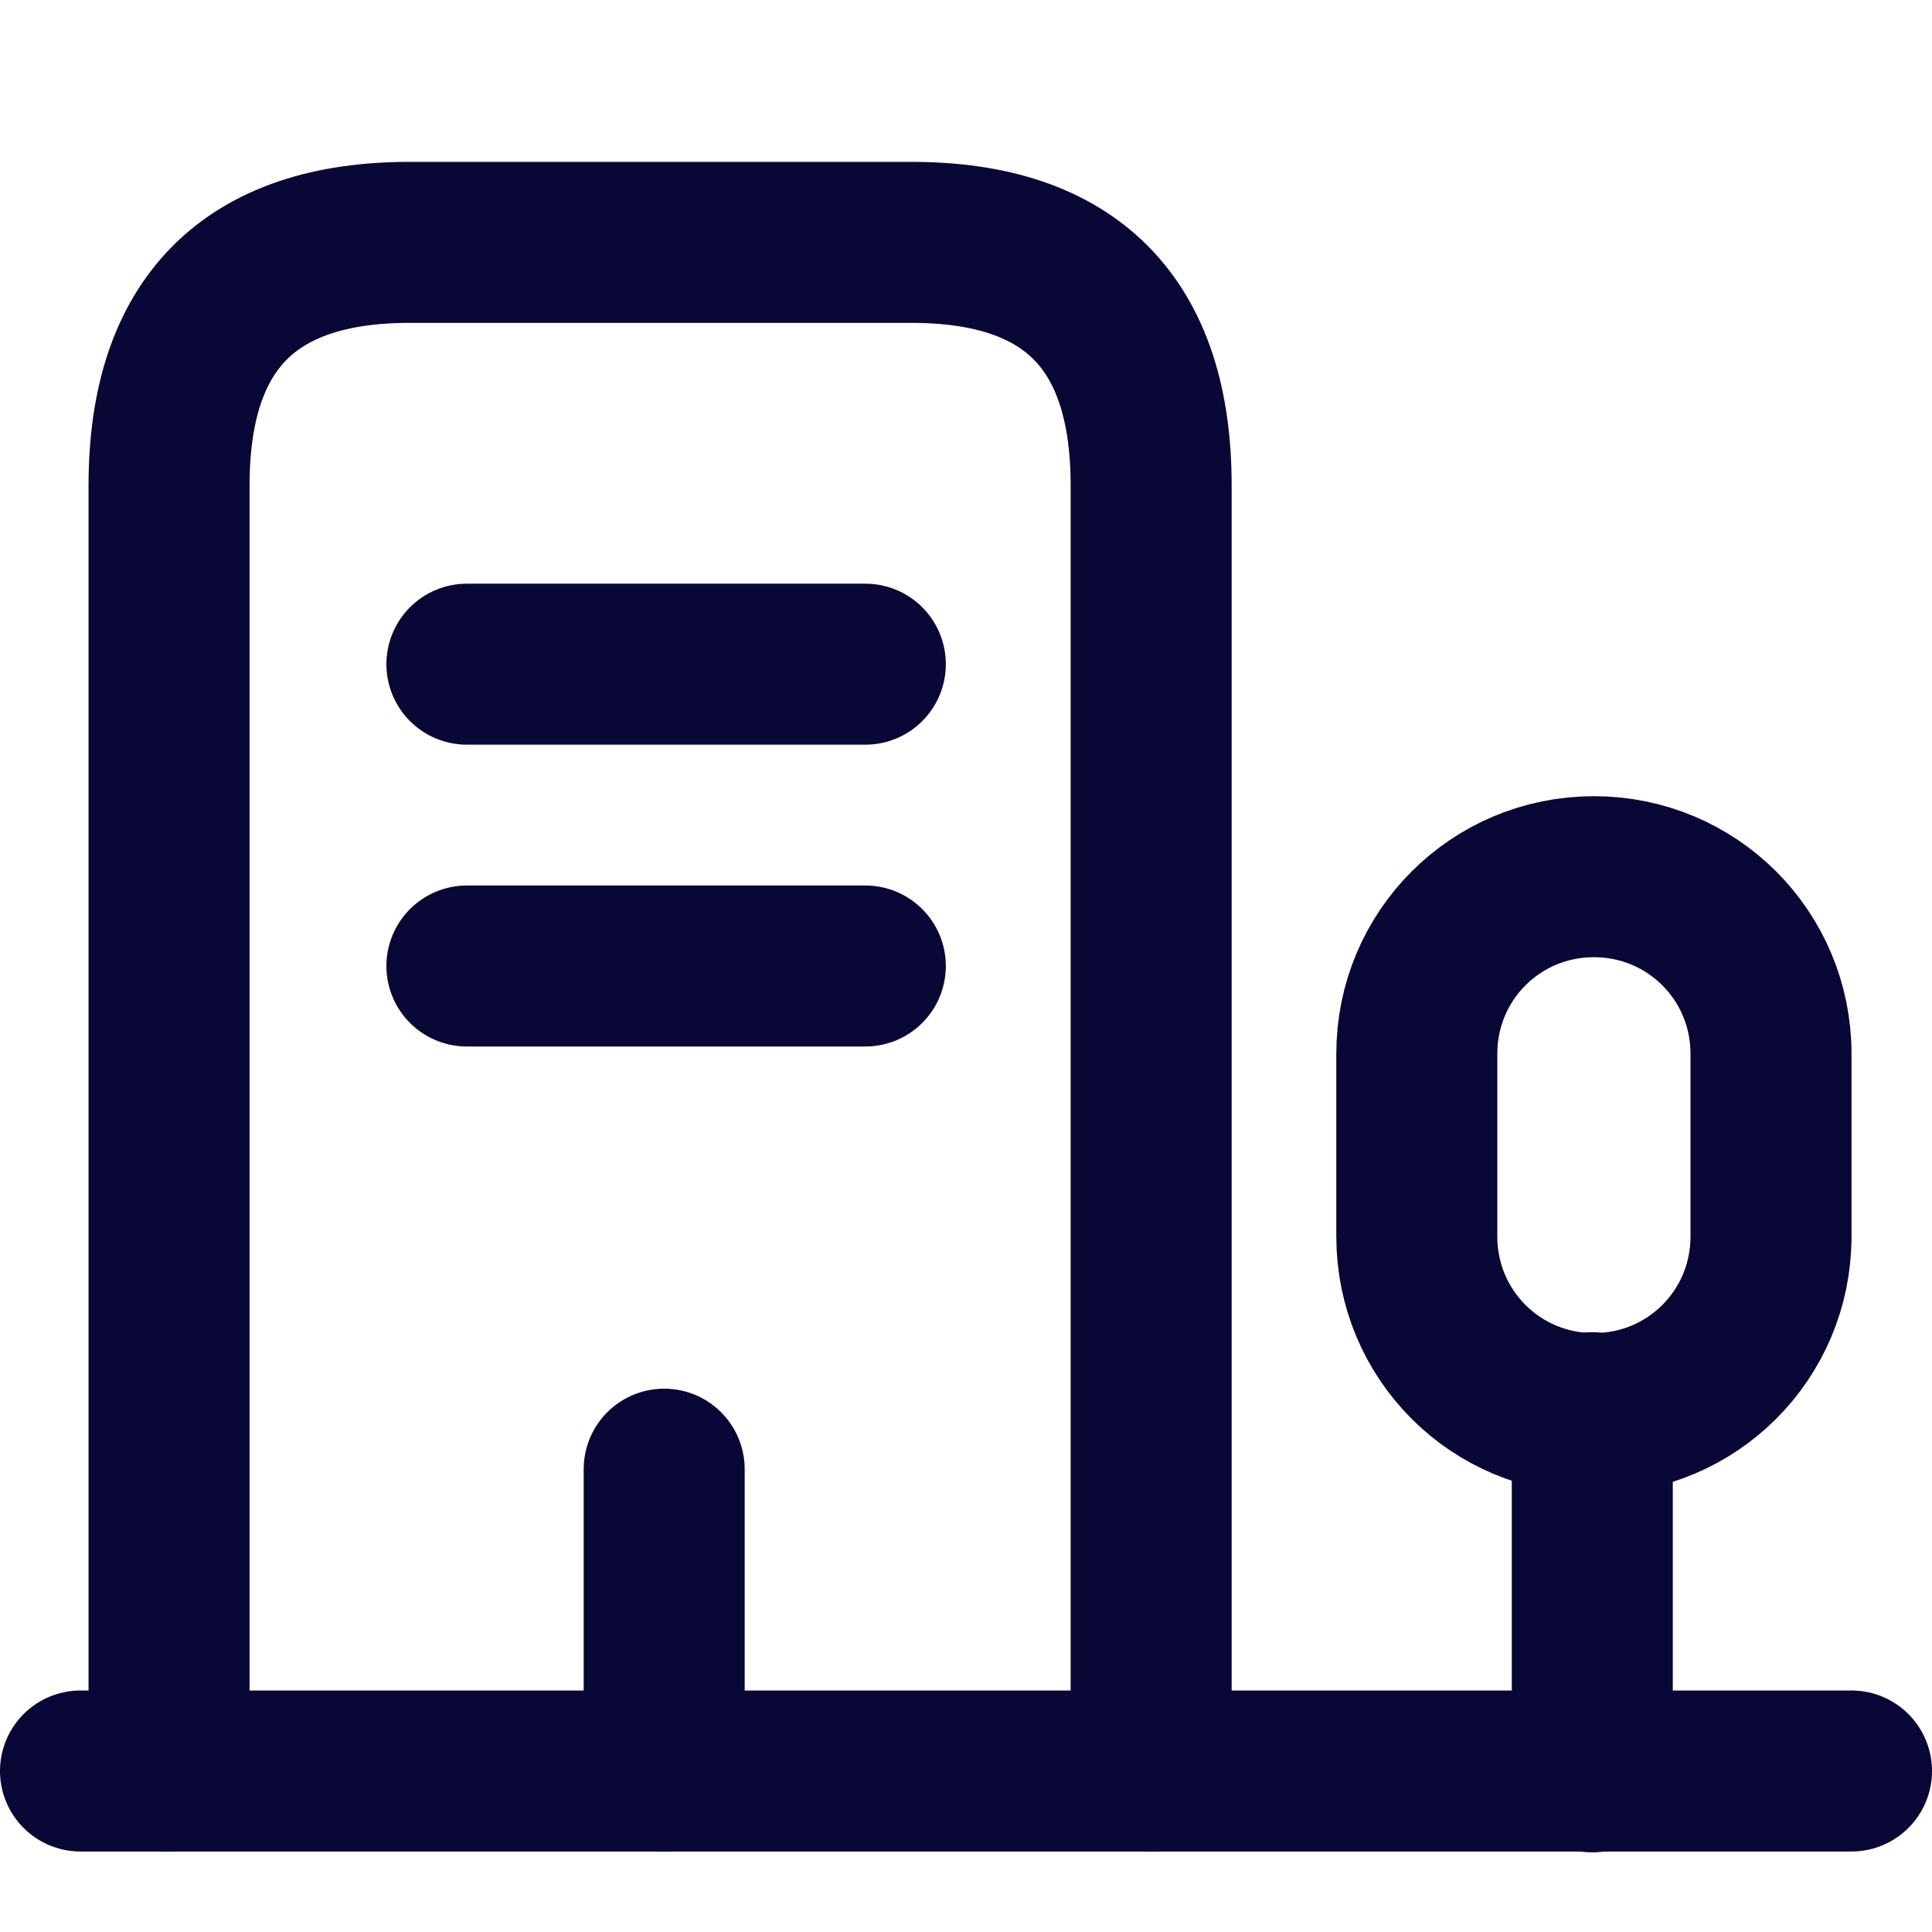 <svg width="18" height="18" viewBox="0 0 18 18" fill="none" xmlns="http://www.w3.org/2000/svg">
<path d="M0.75 16.5H17.25" stroke="#080735" stroke-width="1.5" stroke-miterlimit="10" stroke-linecap="round" stroke-linejoin="round"/>
<path d="M14.835 16.508V13.162" stroke="#080735" stroke-width="1.5" stroke-miterlimit="10" stroke-linecap="round" stroke-linejoin="round"/>
<path d="M14.85 8.168C13.935 8.168 13.2 8.903 13.2 9.818V11.52C13.2 12.435 13.935 13.17 14.85 13.17C15.765 13.17 16.5 12.435 16.5 11.52V9.818C16.5 8.903 15.765 8.168 14.85 8.168Z" stroke="#080735" stroke-width="1.5" stroke-miterlimit="10" stroke-linecap="round" stroke-linejoin="round"/>
<path d="M1.575 16.5V4.523C1.575 3.015 2.325 2.258 3.817 2.258H8.49C9.982 2.258 10.725 3.015 10.725 4.523V16.5" stroke="#080735" stroke-width="1.5" stroke-miterlimit="10" stroke-linecap="round" stroke-linejoin="round"/>
<path d="M4.35 6.188H8.062" stroke="#080735" stroke-width="1.5" stroke-miterlimit="10" stroke-linecap="round" stroke-linejoin="round"/>
<path d="M4.35 9H8.062" stroke="#080735" stroke-width="1.5" stroke-miterlimit="10" stroke-linecap="round" stroke-linejoin="round"/>
<path d="M6.188 16.5V13.688" stroke="#080735" stroke-width="1.5" stroke-miterlimit="10" stroke-linecap="round" stroke-linejoin="round"/>
</svg>
